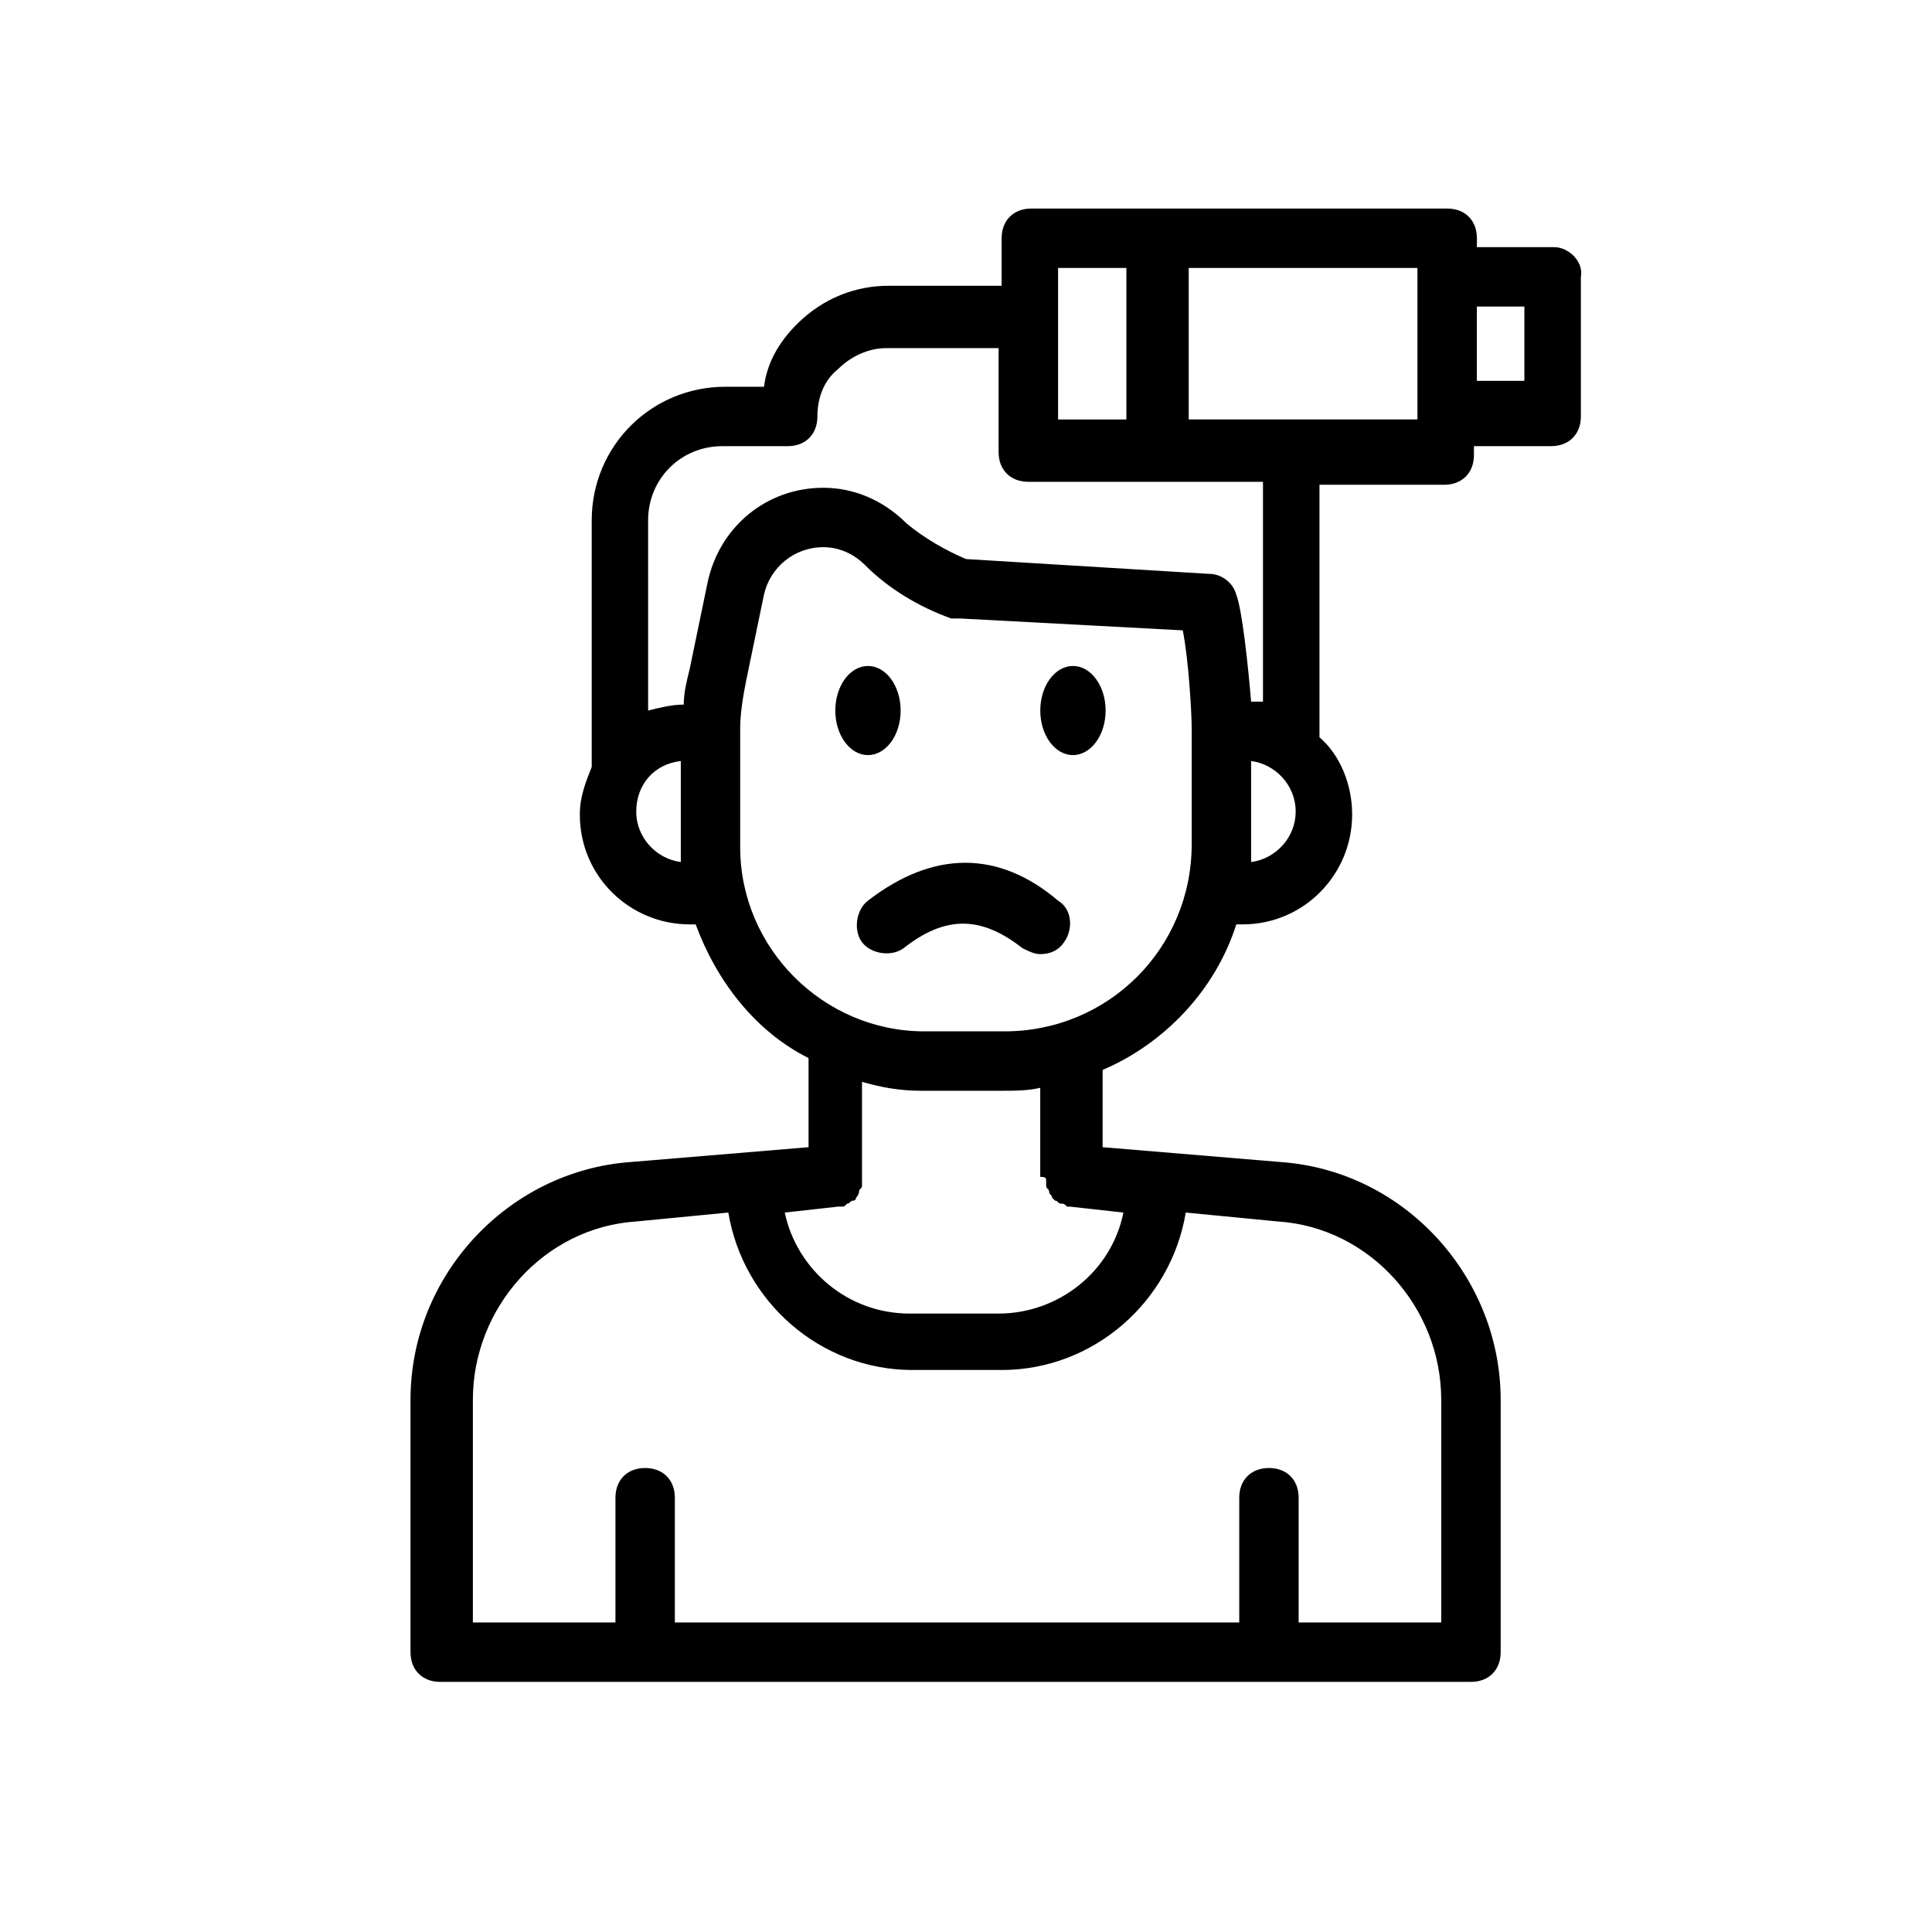 <?xml version="1.0" encoding="UTF-8"?>
<!-- Uploaded to: ICON Repo, www.iconrepo.com, Generator: ICON Repo Mixer Tools -->
<svg fill="#000000" width="800px" height="800px" version="1.1" viewBox="144 144 512 512" xmlns="http://www.w3.org/2000/svg">
 <g>
  <path d="m382.68 332.3c0 6.519-3.875 11.805-8.66 11.805-4.781 0-8.656-5.285-8.656-11.805 0-6.523 3.875-11.809 8.656-11.809 4.785 0 8.66 5.285 8.66 11.809"/>
  <path d="m437 332.3c0 6.519-3.875 11.805-8.66 11.805-4.781 0-8.656-5.285-8.656-11.805 0-6.523 3.875-11.809 8.656-11.809 4.785 0 8.66 5.285 8.66 11.809"/>
  <path d="m555.86 209.5h-20.469l0.004-2.363c0-4.723-3.148-7.871-7.871-7.871h-110.21c-4.723 0-7.871 3.148-7.871 7.871v12.594h-29.914c-8.66 0-17.32 3.148-24.402 10.234-4.723 4.723-7.871 10.234-8.66 16.531h-10.234c-19.68 0-35.426 15.742-35.426 35.426v65.336c-1.574 3.938-3.148 7.871-3.148 12.594 0 16.531 13.383 29.125 29.125 29.125h1.574c5.512 14.957 15.742 28.34 29.914 35.426v23.617l-47.23 3.938c-32.273 2.363-58.254 29.914-58.254 62.977v66.914c0 4.723 3.148 7.871 7.871 7.871h273.16c4.723 0 7.871-3.148 7.871-7.871v-66.914c0-32.273-25.191-60.613-58.254-62.977l-47.23-3.938v-20.469c16.531-7.086 29.914-21.254 35.426-38.574h1.574c16.531 0 29.125-13.383 29.125-29.125 0-7.871-3.148-15.742-8.66-20.469v-66.914h33.062c4.723 0 7.871-3.148 7.871-7.871v-2.363h20.469c4.723 0 7.871-3.148 7.871-7.871v-36.992c0.789-3.938-3.148-7.871-7.086-7.871zm-131.46 5.512h18.105v40.148h-18.105zm-111.79 144.05c0-7.086 4.723-12.594 11.809-13.383v22.043 4.723c-6.297-0.785-11.809-6.297-11.809-13.383zm213.33 155.87v59.039h-37.785v-33.062c0-4.723-3.148-7.871-7.871-7.871-4.723 0-7.871 3.148-7.871 7.871v33.062h-149.57v-33.062c0-4.723-3.148-7.871-7.871-7.871-4.723 0-7.871 3.148-7.871 7.871v33.062h-37.785v-59.039c0-24.402 18.895-45.656 43.297-47.23l24.402-2.363c3.938 23.617 24.402 41.723 48.805 41.723h23.617c24.402 0 44.871-18.105 48.805-41.723l24.402 2.363c24.406 1.574 43.297 22.828 43.297 47.23zm-104.7-58.254v1.574c0 0.789 0.789 0.789 0.789 1.574 0 0.789 0.789 0.789 0.789 1.574l0.789 0.789c0.789 0 0.789 0.789 1.574 0.789 0.789 0 0.789 0 1.574 0.789h0.789l14.168 1.574c-3.148 15.742-17.32 26.766-33.062 26.766h-23.617c-16.531 0-29.914-11.809-33.062-26.766l14.168-1.574h0.789c0.789 0 0.789 0 1.574-0.789 0.789 0 0.789-0.789 1.574-0.789 0.789 0 0.789-0.789 0.789-0.789s0.789-0.789 0.789-1.574c0-0.789 0.789-0.789 0.789-1.574v-1.574-1.574-24.402c5.512 1.574 10.234 2.363 15.742 2.363h21.254c3.148 0 7.086 0 10.234-0.789v23.617c0.777 0 1.566 0 1.566 0.785zm-11.023-39.359h-21.254c-26.766 0-48.805-22.043-48.805-48.805v-31.488c0-3.938 0.789-8.66 1.574-12.594l4.723-22.828c1.574-7.086 7.871-12.594 15.742-12.594 3.938 0 7.871 1.574 11.02 4.723 6.297 6.297 14.168 11.02 22.828 14.168h2.363l59.039 3.148c1.574 7.871 2.363 22.043 2.363 25.977v30.699c0 27.551-22.039 49.594-49.594 49.594zm65.34-44.871v-4.723-22.043c6.297 0.789 11.809 6.297 11.809 13.383s-5.512 12.598-11.809 13.383zm3.148-42.508h-3.148c-0.789-9.445-2.363-24.402-3.938-28.34-0.789-3.148-3.938-5.512-7.086-5.512l-64.547-3.934c-5.512-2.363-11.02-5.512-15.742-9.445-6.297-6.297-14.168-9.445-22.043-9.445-14.957 0-27.551 10.234-30.699 25.191l-4.723 22.828c-0.789 3.148-1.574 6.297-1.574 9.445-3.148 0-6.297 0.789-9.445 1.574l-0.004-50.383c0-11.02 8.66-19.68 19.68-19.68h17.316c4.723 0 7.871-3.148 7.871-7.871 0-4.723 1.574-9.445 5.512-12.594 3.148-3.148 7.871-5.512 12.594-5.512h29.914v27.551c0 4.723 3.148 7.871 7.871 7.871h62.191zm40.148-74.785h-59.828v-40.145h60.613v40.145zm29.125-10.234h-12.594v-19.68h12.594z"/>
  <path d="m374.02 382.68c-3.148 2.363-3.938 7.871-1.574 11.02 2.363 3.148 7.871 3.938 11.02 1.574 11.02-8.66 20.469-8.66 31.488 0 1.574 0.789 3.148 1.574 4.723 1.574 2.363 0 4.723-0.789 6.297-3.148 2.363-3.148 2.363-8.66-1.574-11.02-15.742-13.383-33.059-13.383-50.379 0z"/>
 </g>
</svg>